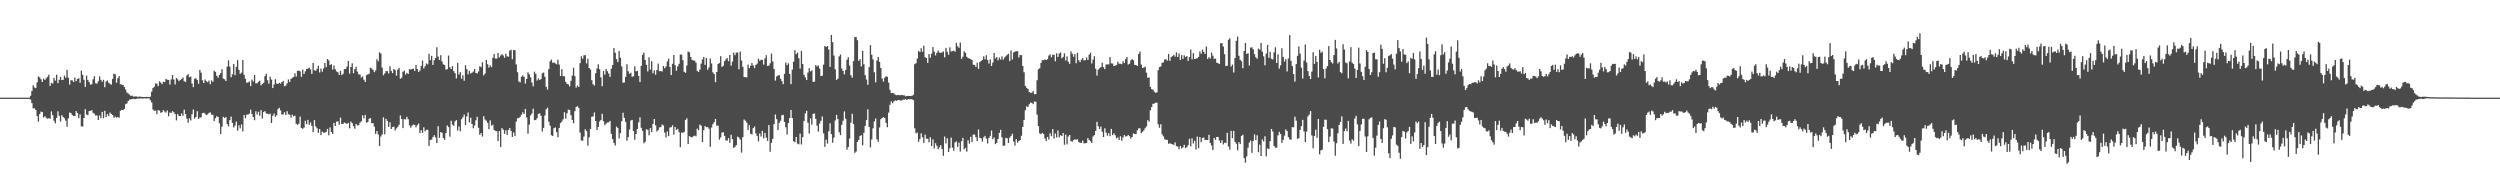<?xml version="1.0" encoding="UTF-8"?>
<svg xmlns="http://www.w3.org/2000/svg" width="1920" height="150">
  <path d="M0 74.995h1v1.000H0zM1 74.995h1v1.000H1zM2 74.995h1v1.000H2zM3 74.995h1v1.000H3zM4 74.995h1v1.000H4zM5 74.995h1v1.000H5zM6 74.995h1v1.000H6zM7 74.995h1v1.000H7zM8 74.996h1v1.000H8zM9 74.995h1v1.000H9zM10 74.995h1v1.000H10zM11 74.995h1v1.000H11zM12 74.995h1v1.000H12zM13 74.995h1v1.000H13zM14 74.995h1v1.000H14zM15 74.994h1v1.000H15zM16 74.995h1v1.000H16zM17 74.994h1v1.000H17zM18 74.995h1v1.000H18zM19 74.995h1v1.000H19zM20 74.995h1v1.000H20zM21 74.995h1v1.000H21zM22 74.995h1v1.000H22zM23 73.547h1v3.005H23zM24 69.912h1v9.298H24zM25 65.490h1v17.787H25zM26 67.198h1v15.967H26zM27 67.707h1v16.758H27zM28 63.285h1v25.883H28zM29 58.731h1v34.701H29zM30 59.429h1v28.262H30zM31 60.886h1v24.800H31zM32 62.946h1v23.196H32zM33 60.355h1v29.865H33zM34 61.368h1v27.852H34zM35 60.160h1v30.327H35zM36 58.989h1v32.218H36zM37 57.415h1v33.347H37zM38 65.975h1v25.227H38zM39 63.668h1v21.897H39zM40 64.226h1v24.232H40zM41 59.899h1v32.859H41zM42 61.911h1v32.740H42zM43 57.394h1v33.150H43zM44 63.827h1v21.701H44zM45 61.307h1v27.607H45zM46 59.061h1v34.309H46zM47 61.430h1v27.058H47zM48 61.281h1v28.520H48zM49 58.065h1v32.760H49zM50 59.653h1v33.024H50zM51 53.695h1v43.674H51zM52 59.710h1v31.173H52zM53 64.978h1v21.383H53zM54 61.594h1v25.258H54zM55 61.741h1v26.578H55zM56 62.969h1v26.110H56zM57 59.570h1v29.498H57zM58 62.366h1v22.940H58zM59 60.649h1v26.178H59zM60 60.008h1v30.749H60zM61 63.516h1v24.344H61zM62 54.210h1v42.767H62zM63 57.439h1v39.786H63zM64 61.284h1v29.318H64zM65 66.834h1v17.028H65zM66 58.004h1v29.937H66zM67 61.504h1v26.958H67zM68 63.042h1v22.266H68zM69 64.996h1v20.033H69zM70 64.704h1v19.989H70zM71 60.950h1v25.676H71zM72 58.540h1v28.849H72zM73 63.955h1v24.785H73zM74 64.244h1v24.361H74zM75 62.461h1v29.665H75zM76 58.673h1v30.075H76zM77 61.263h1v29.472H77zM78 62.842h1v23.088H78zM79 61.288h1v29.418H79zM80 66.993h1v18.105H80zM81 62.577h1v27.373H81zM82 61.819h1v25.810H82zM83 63.532h1v25.598H83zM84 64.361h1v22.056H84zM85 65.031h1v22.457H85zM86 60.601h1v27.744H86zM87 56.611h1v33.782H87zM88 57.043h1v32.495H88zM89 63.523h1v26.928H89zM90 60.086h1v29.704H90zM91 58.386h1v32.096H91zM92 64.730h1v20.373H92zM93 64.941h1v19.442H93zM94 65.303h1v19.253H94zM95 66.705h1v16.937H95zM96 68.684h1v11.355H96zM97 70.988h1v8.467H97zM98 71.881h1v5.688H98zM99 72.616h1v3.898H99zM100 73.654h1v2.670H100zM101 73.419h1v2.688H101zM102 74.172h1v1.681H102zM103 74.143h1v1.967H103zM104 73.906h1v2.077H104zM105 74.391h1v1.287H105zM106 74.305h1v1.416H106zM107 74.116h1v1.547H107zM108 74.379h1v1.161H108zM109 74.441h1v1.271H109zM110 74.515h1v1.070H110zM111 74.431h1v1.101H111zM112 74.370h1v1.310H112zM113 74.455h1v1.000H113zM114 74.567h1v1.000H114zM115 74.198h1v2.760H115zM116 70.406h1v8.306H116zM117 67.631h1v16.471H117zM118 66.593h1v18.535H118zM119 64.061h1v20.853H119zM120 64.331h1v23.345H120zM121 66.141h1v18.477H121zM122 62.461h1v22.494H122zM123 63.384h1v23.283H123zM124 64.683h1v21.423H124zM125 62.778h1v21.803H125zM126 63.073h1v22.593H126zM127 60.574h1v25.954H127zM128 61.219h1v23.633H128zM129 61.461h1v27.828H129zM130 64.969h1v21.422H130zM131 60.984h1v25.803H131zM132 57.673h1v27.734H132zM133 61.082h1v25.142H133zM134 64.861h1v22.815H134zM135 59.924h1v32.564H135zM136 60.976h1v26.638H136zM137 62.288h1v26.837H137zM138 61.376h1v27.728H138zM139 60.666h1v26.442H139zM140 59.478h1v29.444H140zM141 62.383h1v21.826H141zM142 63.024h1v24.510H142zM143 57.994h1v33.153H143zM144 56.894h1v37.380H144zM145 59.238h1v31.648H145zM146 58.798h1v33.703H146zM147 64.152h1v23.492H147zM148 66.937h1v17.202H148zM149 60.502h1v30.595H149zM150 60.073h1v29.770H150zM151 61.423h1v23.962H151zM152 64.348h1v27.059H152zM153 53.718h1v36.421H153zM154 55.858h1v34.290H154zM155 61.620h1v25.275H155zM156 63.731h1v22.851H156zM157 61.052h1v26.265H157zM158 62.358h1v26.026H158zM159 63.131h1v24.743H159zM160 61.876h1v24.820H160zM161 64.661h1v21.649H161zM162 61.749h1v26.319H162zM163 62.823h1v25.288H163zM164 54.261h1v38.718H164zM165 55.241h1v35.539H165zM166 58.232h1v31.005H166zM167 59.681h1v30.128H167zM168 57.605h1v37.030H168zM169 56.104h1v46.871H169zM170 53.145h1v44.158H170zM171 60.334h1v29.417H171zM172 60.877h1v29.787H172zM173 62.272h1v27.609H173zM174 51.200h1v44.068H174zM175 46.318h1v50.823H175zM176 51.176h1v41.142H176zM177 59.357h1v30.170H177zM178 57.105h1v37.263H178zM179 49.153h1v48.809H179zM180 57.770h1v38.580H180zM181 51.285h1v42.127H181zM182 46.172h1v54.191H182zM183 53.676h1v42.568H183zM184 56.688h1v41.874H184zM185 55.754h1v39.818H185zM186 46.193h1v54.702H186zM187 57.444h1v30.901H187zM188 60.445h1v30.372H188zM189 63.568h1v24.479H189zM190 63.262h1v24.703H190zM191 62.625h1v24.741H191zM192 66.166h1v18.055H192zM193 61.062h1v26.471H193zM194 62.511h1v27.399H194zM195 57.620h1v34.703H195zM196 64.040h1v21.396H196zM197 63.881h1v24.099H197zM198 62.817h1v22.996H198zM199 62.003h1v26.870H199zM200 65.534h1v19.065H200zM201 64.372h1v26.712H201zM202 63.613h1v22.472H202zM203 58.447h1v26.916H203zM204 56.628h1v30.563H204zM205 61.584h1v25.718H205zM206 64.276h1v23.529H206zM207 58.833h1v28.454H207zM208 61.151h1v33.303H208zM209 67.655h1v21.268H209zM210 64.853h1v22.284H210zM211 60.820h1v28.852H211zM212 64.087h1v24.485H212zM213 64.513h1v19.341H213zM214 63.591h1v19.190H214zM215 64.277h1v20.557H215zM216 63.039h1v24.938H216zM217 62.116h1v25.803H217zM218 66.182h1v20.022H218zM219 65.724h1v22.604H219zM220 64.002h1v21.404H220zM221 61.015h1v26.782H221zM222 62.995h1v25.076H222zM223 60.609h1v29.783H223zM224 59.752h1v28.368H224zM225 59.167h1v30.103H225zM226 56.361h1v32.498H226zM227 58.778h1v36.298H227zM228 54.414h1v41.428H228zM229 54.214h1v40.835H229zM230 54.796h1v34.776H230zM231 58.990h1v39.308H231zM232 53.443h1v45.470H232zM233 56.838h1v41.170H233zM234 54.759h1v38.030H234zM235 52.877h1v42.485H235zM236 52.743h1v39.335H236zM237 51.946h1v43.882H237zM238 53.297h1v40.723H238zM239 56.712h1v39.903H239zM240 48.369h1v53.212H240zM241 54.006h1v38.250H241zM242 54.388h1v42.707H242zM243 52.881h1v45.552H243zM244 50.471h1v51.546H244zM245 55.668h1v43.400H245zM246 52.709h1v51.097H246zM247 55.113h1v45.937H247zM248 52.587h1v49.361H248zM249 48.325h1v53.493H249zM250 51.535h1v49.754H250zM251 45.342h1v53.609H251zM252 46.393h1v57.499H252zM253 50.026h1v47.842H253zM254 49.303h1v52.024H254zM255 53.376h1v49.587H255zM256 50.297h1v44.109H256zM257 53.253h1v43.538H257zM258 54.839h1v38.527H258zM259 55.430h1v37.774H259zM260 57.518h1v38.300H260zM261 54.403h1v35.981H261zM262 57.724h1v37.537H262zM263 56.612h1v38.484H263zM264 53.047h1v41.079H264zM265 52.955h1v41.702H265zM266 51.146h1v44.023H266zM267 46.792h1v47.585H267zM268 56.574h1v41.981H268zM269 51.465h1v41.930H269zM270 48.652h1v45.988H270zM271 56.226h1v40.707H271zM272 53.046h1v45.781H272zM273 51.267h1v43.891H273zM274 55.002h1v41.290H274zM275 57.090h1v39.106H275zM276 57.264h1v36.983H276zM277 59.592h1v33.570H277zM278 58.650h1v29.928H278zM279 61.213h1v29.716H279zM280 62.903h1v25.358H280zM281 57.718h1v36.499H281zM282 57.193h1v36.537H282zM283 56.652h1v34.605H283zM284 51.985h1v38.751H284zM285 52.651h1v41.906H285zM286 53.678h1v40.948H286zM287 55.456h1v41.796H287zM288 54.055h1v48.759H288zM289 45.540h1v55.049H289zM290 47.123h1v56.189H290zM291 40.187h1v72.007H291zM292 41.112h1v63.760H292zM293 51.909h1v51.358H293zM294 57.736h1v32.337H294zM295 56.383h1v46.771H295zM296 54.565h1v36.704H296zM297 54.642h1v38.257H297zM298 56.426h1v41.027H298zM299 50.846h1v43.119H299zM300 54.449h1v44.604H300zM301 56.161h1v41.414H301zM302 52.995h1v44.226H302zM303 53.910h1v46.310H303zM304 58.076h1v40.526H304zM305 53.472h1v43.965H305zM306 52.232h1v43.554H306zM307 60.472h1v28.231H307zM308 59.631h1v31.752H308zM309 55.109h1v43.302H309zM310 54.274h1v37.248H310zM311 57.275h1v34.453H311zM312 55.896h1v33.827H312zM313 56.820h1v34.752H313zM314 53.145h1v43.173H314zM315 53.393h1v44.632H315zM316 52.970h1v43.566H316zM317 52.695h1v43.007H317zM318 54.458h1v41.500H318zM319 49.878h1v47.901H319zM320 52.997h1v43.188H320zM321 55.235h1v39.633H321zM322 54.242h1v48.022H322zM323 50.649h1v49.332H323zM324 46.495h1v55.552H324zM325 52.609h1v45.160H325zM326 50.836h1v50.045H326zM327 48.629h1v51.080H327zM328 49.430h1v50.277H328zM329 41.243h1v70.763H329zM330 46.158h1v61.402H330zM331 42.844h1v64.310H331zM332 49.891h1v55.367H332zM333 46.299h1v57.509H333zM334 44.522h1v60.993H334zM335 36.300h1v73.599H335zM336 43.439h1v53.486H336zM337 46.019h1v59.846H337zM338 42.412h1v59.082H338zM339 47.256h1v54.743H339zM340 49.411h1v56.613H340zM341 49.995h1v57.411H341zM342 53.462h1v48.769H342zM343 53.123h1v43.238H343zM344 42.633h1v54.960H344zM345 51.611h1v53.358H345zM346 52.990h1v39.710H346zM347 50.761h1v44.936H347zM348 54.613h1v42.047H348zM349 56.229h1v36.967H349zM350 60.239h1v31.954H350zM351 48.281h1v52.026H351zM352 57.217h1v39.898H352zM353 55.458h1v45.339H353zM354 60.470h1v31.110H354zM355 57.767h1v32.364H355zM356 62.022h1v25.970H356zM357 50.092h1v45.902H357zM358 53.101h1v36.367H358zM359 57.064h1v29.385H359zM360 54.362h1v39.542H360zM361 56.464h1v33.884H361zM362 55.835h1v39.335H362zM363 54.932h1v43.577H363zM364 52.946h1v43.498H364zM365 56.009h1v36.428H365zM366 56.410h1v33.277H366zM367 54.875h1v43.298H367zM368 50.836h1v52.671H368zM369 51.632h1v50.487H369zM370 47.858h1v56.982H370zM371 57.903h1v31.331H371zM372 56.460h1v35.329H372zM373 46.097h1v46.563H373zM374 49.280h1v45.057H374zM375 51.895h1v47.329H375zM376 50.146h1v42.341H376zM377 51.579h1v44.875H377zM378 44.453h1v51.365H378zM379 41.524h1v58.364H379zM380 44.952h1v55.554H380zM381 45.079h1v55.726H381zM382 40.697h1v67.625H382zM383 44.094h1v56.566H383zM384 42.629h1v70.206H384zM385 41.615h1v56.802H385zM386 42.611h1v56.972H386zM387 44.344h1v58.421H387zM388 41.258h1v58.806H388zM389 43.288h1v60.342H389zM390 43.589h1v56.140H390zM391 38.852h1v59.521H391zM392 38.248h1v62.313H392zM393 45.459h1v59.692H393zM394 38.359h1v63.368H394zM395 38.558h1v65.964H395zM396 49.523h1v43.820H396zM397 55.441h1v35.332H397zM398 62.628h1v28.116H398zM399 63.221h1v26.542H399zM400 58.983h1v29.144H400zM401 57.893h1v28.325H401zM402 59.021h1v28.488H402zM403 64.166h1v19.515H403zM404 60.640h1v29.586H404zM405 55.539h1v47.102H405zM406 57.100h1v38.668H406zM407 59.358h1v29.303H407zM408 63.403h1v23.743H408zM409 66.281h1v17.170H409zM410 55.049h1v37.265H410zM411 56.680h1v35.522H411zM412 61.824h1v29.029H412zM413 60.189h1v27.276H413zM414 61.408h1v25.650H414zM415 60.700h1v28.233H415zM416 56.258h1v44.807H416zM417 55.688h1v42.537H417zM418 58.937h1v29.782H418zM419 66.705h1v17.175H419zM420 68.809h1v13.897H420zM421 53.110h1v40.316H421zM422 47.036h1v49.463H422zM423 45.797h1v58.052H423zM424 48.247h1v56.253H424zM425 47.976h1v50.479H425zM426 48.762h1v49.094H426zM427 49.431h1v51.984H427zM428 45.866h1v59.552H428zM429 49.624h1v48.629H429zM430 58.359h1v36.091H430zM431 53.082h1v40.235H431zM432 58.430h1v33.205H432zM433 58.603h1v27.586H433zM434 62.806h1v28.206H434zM435 64.373h1v22.677H435zM436 64.837h1v19.332H436zM437 66.294h1v18.137H437zM438 62.093h1v26.442H438zM439 57.985h1v34.131H439zM440 52.014h1v42.582H440zM441 58.446h1v26.950H441zM442 67.260h1v14.909H442zM443 65.676h1v15.805H443zM444 66.792h1v16.073H444zM445 48.518h1v53.305H445zM446 43.188h1v64.674H446zM447 45.123h1v62.986H447zM448 42.493h1v62.352H448zM449 42.317h1v56.941H449zM450 48.666h1v52.044H450zM451 45.108h1v66.830H451zM452 52.207h1v53.287H452zM453 53.413h1v45.590H453zM454 61.589h1v28.049H454zM455 64.733h1v24.705H455zM456 65.642h1v20.714H456zM457 56.225h1v36.706H457zM458 52.651h1v47.180H458zM459 49.345h1v48.195H459zM460 53.200h1v40.130H460zM461 59.406h1v32.816H461zM462 66.226h1v21.197H462zM463 54.597h1v38.507H463zM464 57.350h1v38.802H464zM465 52.983h1v41.926H465zM466 54.723h1v39.306H466zM467 56.493h1v37.414H467zM468 59.080h1v33.757H468zM469 52.840h1v49.951H469zM470 49.995h1v56.794H470zM471 36.913h1v72.874H471zM472 40.501h1v71.251H472zM473 45.346h1v51.888H473zM474 47.642h1v50.589H474zM475 39.214h1v67.110H475zM476 44.279h1v57.967H476zM477 50.996h1v42.145H477zM478 63.540h1v23.056H478zM479 63.261h1v27.237H479zM480 59.074h1v34.449H480zM481 49.321h1v58.741H481zM482 54.735h1v50.528H482zM483 56.612h1v42.854H483zM484 55.864h1v36.678H484zM485 58.929h1v33.189H485zM486 58.616h1v42.010H486zM487 50.904h1v56.412H487zM488 54.718h1v48.204H488zM489 54.499h1v44.532H489zM490 58.284h1v35.628H490zM491 63.004h1v27.155H491zM492 50.585h1v47.556H492zM493 42.129h1v58.382H493zM494 40.473h1v69.627H494zM495 46.146h1v62.696H495zM496 49.773h1v49.459H496zM497 54.884h1v44.862H497zM498 44.033h1v59.909H498zM499 53.450h1v44.978H499zM500 47.034h1v54.347H500zM501 56.270h1v38.915H501zM502 53.963h1v37.448H502zM503 57.387h1v38.934H503zM504 53.695h1v47.310H504zM505 48.847h1v51.024H505zM506 54.696h1v43.154H506zM507 54.558h1v43.077H507zM508 54.966h1v40.624H508zM509 50.634h1v45.741H509zM510 52.440h1v49.395H510zM511 51.050h1v54.596H511zM512 47.171h1v53.783H512zM513 45.132h1v59.453H513zM514 51.384h1v46.566H514zM515 57.654h1v40.059H515zM516 49.005h1v47.191H516zM517 42.234h1v61.203H517zM518 50.108h1v47.406H518zM519 54.340h1v45.531H519zM520 50.988h1v47.976H520zM521 49.020h1v52.551H521zM522 41.847h1v71.176H522zM523 42.033h1v59.768H523zM524 46.250h1v55.774H524zM525 55.144h1v46.203H525zM526 55.900h1v36.223H526zM527 50.279h1v40.545H527zM528 39.563h1v71.014H528zM529 40.202h1v64.317H529zM530 43.775h1v61.514H530zM531 45.985h1v59.481H531zM532 46.397h1v58.238H532zM533 46.624h1v57.532H533zM534 48.087h1v56.605H534zM535 54.472h1v44.332H535zM536 55.321h1v44.671H536zM537 53.499h1v42.185H537zM538 48.897h1v47.603H538zM539 45.694h1v63.344H539zM540 43.732h1v56.281H540zM541 49.806h1v47.087H541zM542 44.524h1v53.154H542zM543 53.532h1v44.081H543zM544 51.782h1v47.090H544zM545 44.925h1v67.893H545zM546 48.752h1v49.203H546zM547 55.556h1v39.806H547zM548 56.895h1v36.960H548zM549 63.137h1v28.213H549zM550 55.261h1v41.325H550zM551 49.157h1v47.328H551zM552 48.424h1v58.796H552zM553 43.150h1v62.417H553zM554 51.385h1v50.451H554zM555 50.496h1v51.071H555zM556 47.008h1v57.315H556zM557 45.663h1v62.134H557zM558 44.598h1v63.428H558zM559 47.009h1v59.061H559zM560 42.228h1v67.418H560zM561 50.429h1v53.054H561zM562 47.308h1v59.594H562zM563 40.465h1v73.144H563zM564 42.399h1v70.368H564zM565 40.367h1v71.020H565zM566 40.353h1v64.598H566zM567 53.174h1v52.463H567zM568 39.636h1v67.565H568zM569 46.480h1v70.700H569zM570 51.278h1v54.113H570zM571 59.204h1v32.617H571zM572 59.275h1v33.467H572zM573 59.447h1v34.736H573zM574 49.545h1v50.256H574zM575 52.325h1v43.791H575zM576 50.541h1v52.148H576zM577 48.458h1v54.818H577zM578 50.315h1v48.092H578zM579 52.340h1v44.822H579zM580 49.880h1v52.516H580zM581 48.875h1v55.542H581zM582 45.002h1v63.608H582zM583 46.699h1v55.816H583zM584 45.830h1v59.024H584zM585 46.010h1v54.505H585zM586 49.592h1v56.774H586zM587 44.902h1v57.204H587zM588 42.409h1v63.307H588zM589 50.668h1v57.501H589zM590 50.366h1v45.688H590zM591 48.582h1v68.015H591zM592 41.179h1v68.557H592zM593 47.243h1v59.423H593zM594 53.022h1v42.284H594zM595 61.891h1v26.066H595zM596 58.729h1v32.775H596zM597 57.944h1v42.007H597zM598 57.684h1v36.633H598zM599 60.478h1v32.247H599zM600 62.320h1v26.145H600zM601 64.605h1v23.638H601zM602 56.699h1v36.938H602zM603 47.959h1v49.765H603zM604 50.107h1v53.259H604zM605 48.649h1v45.842H605zM606 56.764h1v33.845H606zM607 64.626h1v19.844H607zM608 53.516h1v37.222H608zM609 47.424h1v61.001H609zM610 38.561h1v70.575H610zM611 41.579h1v63.639H611zM612 40.470h1v69.805H612zM613 44.772h1v66.070H613zM614 52.689h1v49.930H614zM615 38.994h1v71.970H615zM616 49.126h1v56.190H616zM617 57.431h1v35.493H617zM618 59.445h1v27.624H618zM619 61.491h1v23.657H619zM620 55.686h1v38.552H620zM621 52.310h1v50.263H621zM622 54.790h1v36.082H622zM623 54.009h1v41.798H623zM624 62.901h1v24.571H624zM625 62.675h1v24.527H625zM626 49.962h1v41.365H626zM627 51.096h1v45.400H627zM628 50.290h1v50.804H628zM629 52.687h1v42.156H629zM630 58.408h1v34.360H630zM631 58.093h1v31.364H631zM632 49.674h1v52.773H632zM633 35.246h1v77.518H633zM634 36.031h1v71.226H634zM635 35.338h1v74.955H635zM636 37.984h1v62.905H636zM637 51.356h1v43.366H637zM638 26.848h1v76.171H638zM639 32.427h1v77.179H639zM640 42.654h1v63.020H640zM641 53.303h1v39.212H641zM642 61.363h1v26.852H642zM643 60.433h1v31.058H643zM644 43.275h1v58.329H644zM645 41.857h1v61.942H645zM646 52.639h1v43.275H646zM647 54.468h1v38.254H647zM648 57.085h1v28.457H648zM649 53.694h1v37.476H649zM650 45.897h1v69.062H650zM651 44.005h1v68.817H651zM652 50.415h1v55.989H652zM653 57.806h1v36.372H653zM654 59.642h1v27.746H654zM655 46.968h1v48.255H655zM656 28.467h1v88.913H656zM657 28.482h1v87.947H657zM658 30.883h1v78.145H658zM659 46.753h1v60.737H659zM660 45.419h1v58.954H660zM661 51.008h1v52.812H661zM662 39.174h1v72.428H662zM663 49.341h1v52.668H663zM664 57.732h1v38.941H664zM665 61.073h1v31.150H665zM666 65.133h1v18.863H666zM667 51.585h1v45.900H667zM668 34.587h1v78.626H668zM669 41.973h1v65.130H669zM670 45.605h1v52.959H670zM671 55.483h1v37.760H671zM672 63.212h1v27.816H672zM673 46.509h1v60.493H673zM674 43.836h1v65.092H674zM675 47.512h1v50.362H675zM676 52.271h1v39.255H676zM677 60.346h1v30.281H677zM678 62.656h1v27.265H678zM679 59.654h1v30.896H679zM680 58.498h1v35.867H680zM681 59.011h1v38.726H681zM682 63.444h1v23.065H682zM683 69.017h1v11.463H683zM684 71.455h1v6.413H684zM685 71.366h1v7.933H685zM686 71.668h1v6.230H686zM687 72.686h1v4.394H687zM688 73.159h1v4.306H688zM689 72.862h1v3.973H689zM690 73.095h1v3.655H690zM691 73.092h1v4.130H691zM692 72.865h1v4.344H692zM693 73.219h1v3.328H693zM694 73.240h1v3.241H694zM695 74.005h1v2.206H695zM696 73.762h1v3.030H696zM697 73.612h1v2.421H697zM698 73.743h1v2.514H698zM699 73.788h1v2.395H699zM700 73.523h1v2.771H700zM701 72.762h1v4.154H701zM702 49.309h1v49.264H702zM703 48.531h1v53.942H703zM704 44.951h1v56.890H704zM705 39.106h1v69.722H705zM706 39.978h1v66.821H706zM707 37.029h1v65.394H707zM708 39.719h1v65.730H708zM709 35.053h1v74.606H709zM710 43.881h1v59.476H710zM711 44.571h1v61.920H711zM712 48.249h1v58.335H712zM713 41.465h1v67.831H713zM714 44.344h1v61.058H714zM715 41.262h1v70.826H715zM716 36.168h1v70.876H716zM717 39.612h1v74.456H717zM718 42.552h1v67.449H718zM719 40.585h1v71.333H719zM720 38.814h1v75.809H720zM721 40.337h1v72.751H721zM722 40.628h1v70.882H722zM723 40.240h1v74.252H723zM724 39.539h1v80.138H724zM725 44.020h1v60.819H725zM726 36.792h1v73.319H726zM727 39.806h1v66.449H727zM728 42.073h1v74.663H728zM729 36.365h1v77.526H729zM730 39.500h1v66.251H730zM731 39.263h1v74.158H731zM732 38.884h1v76.869H732zM733 39.741h1v69.634H733zM734 32.866h1v75.771H734zM735 35.509h1v77.278H735zM736 36.695h1v72.853H736zM737 32.681h1v83.664H737zM738 45.216h1v63.248H738zM739 43.507h1v62.403H739zM740 39.413h1v75.220H740zM741 40.627h1v72.872H741zM742 43.572h1v72.926H742zM743 44.630h1v63.043H743zM744 44.924h1v65.350H744zM745 45.441h1v59.600H745zM746 46.028h1v63.052H746zM747 49.668h1v53.617H747zM748 49.879h1v53.514H748zM749 51.414h1v53.953H749zM750 48.123h1v60.203H750zM751 52.839h1v46.588H751zM752 47.673h1v58.132H752zM753 46.851h1v59.478H753zM754 45.916h1v62.833H754zM755 43.277h1v62.215H755zM756 45.525h1v58.808H756zM757 42.463h1v64.043H757zM758 46.098h1v64.067H758zM759 48.813h1v57.172H759zM760 45.669h1v58.726H760zM761 50.679h1v49.626H761zM762 48.095h1v58.818H762zM763 40.723h1v64.871H763zM764 44.853h1v65.825H764zM765 43.810h1v65.929H765zM766 46.314h1v60.395H766zM767 44.259h1v57.774H767zM768 45.747h1v53.962H768zM769 43.240h1v62.266H769zM770 45.822h1v66.137H770zM771 44.139h1v67.670H771zM772 43.209h1v62.691H772zM773 42.084h1v64.128H773zM774 41.330h1v68.471H774zM775 46.958h1v58.708H775zM776 38.698h1v65.692H776zM777 45.724h1v56.972H777zM778 40.273h1v68.391H778zM779 39.601h1v72.212H779zM780 39.381h1v67.428H780zM781 39.271h1v70.286H781zM782 44.171h1v64.172H782zM783 42.173h1v65.362H783zM784 42.388h1v61.912H784zM785 50.653h1v46.811H785zM786 55.484h1v36.600H786zM787 66.004h1v18.677H787zM788 67.475h1v14.151H788zM789 68.249h1v13.971H789zM790 70.593h1v9.475H790zM791 71.316h1v7.495H791zM792 71.106h1v7.881H792zM793 70.003h1v9.992H793zM794 72.331h1v5.641H794zM795 72.300h1v5.848H795zM796 61.626h1v26.471H796zM797 53.253h1v43.641H797zM798 52.416h1v50.040H798zM799 48.276h1v54.807H799zM800 46.283h1v55.760H800zM801 46.234h1v56.704H801zM802 45.599h1v60.770H802zM803 46.100h1v62.205H803zM804 45.403h1v59.748H804zM805 42.696h1v64.417H805zM806 41.721h1v60.703H806zM807 43.953h1v60.634H807zM808 42.058h1v57.068H808zM809 42.109h1v64.247H809zM810 47.042h1v55.501H810zM811 40.930h1v64.620H811zM812 43.743h1v56.485H812zM813 41.188h1v64.347H813zM814 40.313h1v63.498H814zM815 44.739h1v59.684H815zM816 43.653h1v58.497H816zM817 40.939h1v70.201H817zM818 46.442h1v56.986H818zM819 43.288h1v67.536H819zM820 47.400h1v57.435H820zM821 49.074h1v54.602H821zM822 39.445h1v68.870H822zM823 41.286h1v67.582H823zM824 43.579h1v64.005H824zM825 41.540h1v65.421H825zM826 48.580h1v58.710H826zM827 40.582h1v66.358H827zM828 46.290h1v62.851H828zM829 47.704h1v61.959H829zM830 45.840h1v63.933H830zM831 44.643h1v63.336H831zM832 46.384h1v63.724H832zM833 46.245h1v63.749H833zM834 44.158h1v65.739H834zM835 46.069h1v59.982H835zM836 41.933h1v65.598H836zM837 40.456h1v68.012H837zM838 48.694h1v61.049H838zM839 45.756h1v59.068H839zM840 43.115h1v60.673H840zM841 52.772h1v47.741H841zM842 58.044h1v35.546H842zM843 53.479h1v43.539H843zM844 52.452h1v46.660H844zM845 51.576h1v45.644H845zM846 48.127h1v53.082H846zM847 51.533h1v53.688H847zM848 53.095h1v45.480H848zM849 49.576h1v52.249H849zM850 49.409h1v54.823H850zM851 49.441h1v52.819H851zM852 43.876h1v60.723H852zM853 48.620h1v50.329H853zM854 48.786h1v55.013H854zM855 50.676h1v51.774H855zM856 50.428h1v53.456H856zM857 49.945h1v56.403H857zM858 47.396h1v58.089H858zM859 48.884h1v58.625H859zM860 48.946h1v55.727H860zM861 49.381h1v58.709H861zM862 46.988h1v58.587H862zM863 48.436h1v55.300H863zM864 45.366h1v59.507H864zM865 43.770h1v60.797H865zM866 49.544h1v54.076H866zM867 48.941h1v55.695H867zM868 46.297h1v60.143H868zM869 45.404h1v59.833H869zM870 46.230h1v56.147H870zM871 49.831h1v53.178H871zM872 49.926h1v53.032H872zM873 50.678h1v49.400H873zM874 41.468h1v57.070H874zM875 39.633h1v58.922H875zM876 49.634h1v52.634H876zM877 52.274h1v48.909H877zM878 51.920h1v48.220H878zM879 51.203h1v47.246H879zM880 55.821h1v41.236H880zM881 59.710h1v32.604H881zM882 59.466h1v33.984H882zM883 66.768h1v17.961H883zM884 68.465h1v13.786H884zM885 68.899h1v10.888H885zM886 70.475h1v9.041H886zM887 71.338h1v7.557H887zM888 70.930h1v7.920H888zM889 53.917h1v41.547H889zM890 51.512h1v46.593H890zM891 51.057h1v44.322H891zM892 48.262h1v54.975H892zM893 47.835h1v56.910H893zM894 45.679h1v61.281H894zM895 45.506h1v61.824H895zM896 46.598h1v60.876H896zM897 41.466h1v68.981H897zM898 46.754h1v63.285H898zM899 43.815h1v66.661H899zM900 43.080h1v67.758H900zM901 42.141h1v69.184H901zM902 43.540h1v65.819H902zM903 40.201h1v72.026H903zM904 43.709h1v68.940H904zM905 41.074h1v73.581H905zM906 46.086h1v65.972H906zM907 42.271h1v71.742H907zM908 45.241h1v67.983H908zM909 42.480h1v68.703H909zM910 43.899h1v69.897H910zM911 43.096h1v69.883H911zM912 46.749h1v64.713H912zM913 43.814h1v62.735H913zM914 38.040h1v74.359H914zM915 45.599h1v60.654H915zM916 40.850h1v69.355H916zM917 45.319h1v62.741H917zM918 45.035h1v69.876H918zM919 44.714h1v60.220H919zM920 43.660h1v70.217H920zM921 39.521h1v65.689H921zM922 41.256h1v67.910H922zM923 38.147h1v67.898H923zM924 39.784h1v65.794H924zM925 41.428h1v66.149H925zM926 35.722h1v71.745H926zM927 45.329h1v62.250H927zM928 43.978h1v59.569H928zM929 44.887h1v64.919H929zM930 40.381h1v71.348H930zM931 42.763h1v72.499H931zM932 45.136h1v60.792H932zM933 44.986h1v62.356H933zM934 48.126h1v57.083H934zM935 48.516h1v56.658H935zM936 49.168h1v58.726H936zM937 33.123h1v76.709H937zM938 33.239h1v74.431H938zM939 35.802h1v75.122H939zM940 41.644h1v67.916H940zM941 50.738h1v59.133H941zM942 50.424h1v51.552H942zM943 30.534h1v82.005H943zM944 29.458h1v85.464H944zM945 51.102h1v49.425H945zM946 49.635h1v56.512H946zM947 55.648h1v44.925H947zM948 44.602h1v64.291H948zM949 31.321h1v79.054H949zM950 28.071h1v87.368H950zM951 42.810h1v66.385H951zM952 45.932h1v64.688H952zM953 47.121h1v57.287H953zM954 52.373h1v51.171H954zM955 39.224h1v82.225H955zM956 32.974h1v91.903H956zM957 41.493h1v78.562H957zM958 40.863h1v72.594H958zM959 50.310h1v59.137H959zM960 36.488h1v71.473H960zM961 36.415h1v80.967H961zM962 37.862h1v70.357H962zM963 41.619h1v61.573H963zM964 43.982h1v63.599H964zM965 45.132h1v58.727H965zM966 37.294h1v79.669H966zM967 38.161h1v72.949H967zM968 32.963h1v86.865H968zM969 39.704h1v67.420H969zM970 43.271h1v65.362H970zM971 50.178h1v54.467H971zM972 41.173h1v78.883H972zM973 34.478h1v79.503H973zM974 44.397h1v70.019H974zM975 39.855h1v68.558H975zM976 45.120h1v53.907H976zM977 45.675h1v55.317H977zM978 40.236h1v71.856H978zM979 36.279h1v77.062H979zM980 48.333h1v65.051H980zM981 41.738h1v62.208H981zM982 52.689h1v48.540H982zM983 50.197h1v52.646H983zM984 37.086h1v72.710H984zM985 43.740h1v63.658H985zM986 47.247h1v56.922H986zM987 45.401h1v54.033H987zM988 54.833h1v45.858H988zM989 44.923h1v60.404H989zM990 26.906h1v80.146H990zM991 46.739h1v60.573H991zM992 50.779h1v46.874H992zM993 56.873h1v40.918H993zM994 62.687h1v26.930H994zM995 49.187h1v43.474H995zM996 42.897h1v63.778H996zM997 35.676h1v70.429H997zM998 41.166h1v58.567H998zM999 51.896h1v45.035H999zM1000 60.294h1v31.788H1000zM1001 46.524h1v54.386H1001zM1002 34.129h1v74.923H1002zM1003 47.996h1v53.074H1003zM1004 54.639h1v34.738H1004zM1005 58.390h1v29.643H1005zM1006 60.720h1v24.654H1006zM1007 55.013h1v49.009H1007zM1008 40.078h1v73.842H1008zM1009 49.034h1v55.478H1009zM1010 42.949h1v56.629H1010zM1011 47.641h1v58.173H1011zM1012 59.502h1v31.856H1012zM1013 38.206h1v80.357H1013zM1014 40.529h1v74.981H1014zM1015 39.647h1v75.275H1015zM1016 53.041h1v44.402H1016zM1017 60.158h1v31.766H1017zM1018 52.580h1v39.426H1018zM1019 50.758h1v48.419H1019zM1020 35.433h1v73.729H1020zM1021 46.062h1v58.812H1021zM1022 47.815h1v50.669H1022zM1023 48.744h1v50.032H1023zM1024 42.278h1v66.403H1024zM1025 30.628h1v88.953H1025zM1026 37.215h1v72.813H1026zM1027 48.790h1v53.554H1027zM1028 47.542h1v48.443H1028zM1029 55.373h1v38.218H1029zM1030 56.289h1v33.102H1030zM1031 33.977h1v76.557H1031zM1032 38.016h1v62.643H1032zM1033 48.025h1v50.733H1033zM1034 48.582h1v52.217H1034zM1035 60.165h1v32.668H1035zM1036 47.208h1v60.757H1036zM1037 36.245h1v74.045H1037zM1038 48.236h1v58.716H1038zM1039 49.113h1v58.982H1039zM1040 52.656h1v38.318H1040zM1041 59.892h1v29.055H1041zM1042 53.729h1v41.813H1042zM1043 36.580h1v75.672H1043zM1044 48.818h1v51.695H1044zM1045 55.219h1v40.385H1045zM1046 58.518h1v32.717H1046zM1047 61.454h1v29.795H1047zM1048 51.228h1v53.566H1048zM1049 38.555h1v78.228H1049zM1050 39.868h1v64.910H1050zM1051 52.941h1v38.722H1051zM1052 57.621h1v32.964H1052zM1053 55.465h1v34.623H1053zM1054 40.736h1v65.130H1054zM1055 40.441h1v79.175H1055zM1056 45.520h1v67.877H1056zM1057 45.574h1v58.583H1057zM1058 58.932h1v37.018H1058zM1059 55.453h1v37.833H1059zM1060 34.276h1v72.449H1060zM1061 37.502h1v72.258H1061zM1062 48.955h1v49.560H1062zM1063 44.680h1v46.830H1063zM1064 55.510h1v36.474H1064zM1065 52.087h1v45.723H1065zM1066 43.079h1v74.653H1066zM1067 42.383h1v79.081H1067zM1068 41.504h1v65.150H1068zM1069 44.989h1v59.022H1069zM1070 49.637h1v47.831H1070zM1071 53.239h1v44.605H1071zM1072 41.203h1v69.837H1072zM1073 30.839h1v81.205H1073zM1074 36.970h1v80.352H1074zM1075 39.486h1v82.421H1075zM1076 47.337h1v58.000H1076zM1077 37.753h1v62.824H1077zM1078 41.818h1v59.288H1078zM1079 41.981h1v64.421H1079zM1080 48.502h1v53.203H1080zM1081 47.173h1v53.404H1081zM1082 56.201h1v41.251H1082zM1083 44.463h1v66.021H1083zM1084 45.158h1v59.610H1084zM1085 40.766h1v67.767H1085zM1086 45.651h1v56.020H1086zM1087 60.577h1v32.762H1087zM1088 56.940h1v37.748H1088zM1089 52.357h1v41.033H1089zM1090 39.495h1v74.721H1090zM1091 45.376h1v64.511H1091zM1092 53.648h1v59.265H1092zM1093 50.369h1v61.028H1093zM1094 56.577h1v37.275H1094zM1095 28.940h1v90.127H1095zM1096 33.670h1v79.324H1096zM1097 45.625h1v51.720H1097zM1098 54.114h1v36.347H1098zM1099 59.108h1v28.401H1099zM1100 59.102h1v31.355H1100zM1101 41.730h1v62.749H1101zM1102 39.359h1v71.262H1102zM1103 57.373h1v39.284H1103zM1104 53.420h1v40.948H1104zM1105 57.731h1v35.716H1105zM1106 42.414h1v58.229H1106zM1107 34.075h1v76.126H1107zM1108 41.820h1v71.604H1108zM1109 40.040h1v70.232H1109zM1110 56.639h1v41.606H1110zM1111 54.178h1v38.850H1111zM1112 47.922h1v57.098H1112zM1113 45.032h1v58.263H1113zM1114 35.773h1v72.053H1114zM1115 48.953h1v46.009H1115zM1116 54.050h1v40.932H1116zM1117 57.054h1v35.536H1117zM1118 39.635h1v65.847H1118zM1119 30.994h1v83.004H1119zM1120 44.340h1v69.163H1120zM1121 54.956h1v40.887H1121zM1122 52.925h1v40.599H1122zM1123 58.641h1v31.521H1123zM1124 65.956h1v18.499H1124zM1125 69.171h1v13.267H1125zM1126 67.753h1v14.412H1126zM1127 65.402h1v18.495H1127zM1128 64.491h1v20.613H1128zM1129 64.667h1v20.897H1129zM1130 63.600h1v22.316H1130zM1131 63.483h1v22.898H1131zM1132 63.141h1v27.547H1132zM1133 63.191h1v27.326H1133zM1134 64.118h1v26.277H1134zM1135 61.644h1v30.885H1135zM1136 63.289h1v32.351H1136zM1137 58.563h1v33.548H1137zM1138 62.251h1v34.890H1138zM1139 58.728h1v39.437H1139zM1140 54.004h1v44.485H1140zM1141 52.683h1v48.083H1141zM1142 48.566h1v52.490H1142zM1143 50.801h1v49.281H1143zM1144 50.581h1v54.081H1144zM1145 51.329h1v56.380H1145zM1146 46.481h1v62.741H1146zM1147 49.510h1v61.603H1147zM1148 59.328h1v33.630H1148zM1149 50.327h1v49.628H1149zM1150 54.536h1v41.363H1150zM1151 59.154h1v33.499H1151zM1152 56.688h1v43.682H1152zM1153 52.807h1v45.413H1153zM1154 51.539h1v48.946H1154zM1155 53.041h1v48.085H1155zM1156 55.057h1v46.250H1156zM1157 51.059h1v51.637H1157zM1158 50.228h1v54.652H1158zM1159 48.685h1v53.329H1159zM1160 52.162h1v47.419H1160zM1161 53.163h1v48.970H1161zM1162 53.529h1v44.097H1162zM1163 52.331h1v45.167H1163zM1164 53.823h1v40.943H1164zM1165 54.975h1v37.955H1165zM1166 54.972h1v42.340H1166zM1167 54.757h1v45.181H1167zM1168 56.447h1v41.019H1168zM1169 51.487h1v46.249H1169zM1170 57.031h1v47.010H1170zM1171 55.965h1v35.225H1171zM1172 59.892h1v31.964H1172zM1173 60.302h1v32.346H1173zM1174 61.425h1v29.726H1174zM1175 60.488h1v34.535H1175zM1176 60.315h1v34.707H1176zM1177 58.228h1v33.334H1177zM1178 58.370h1v36.180H1178zM1179 58.764h1v35.332H1179zM1180 59.992h1v34.293H1180zM1181 58.605h1v34.455H1181zM1182 52.919h1v38.100H1182zM1183 54.761h1v35.310H1183zM1184 58.379h1v32.779H1184zM1185 58.988h1v33.437H1185zM1186 58.516h1v37.355H1186zM1187 56.811h1v34.964H1187zM1188 58.653h1v35.996H1188zM1189 57.053h1v35.273H1189zM1190 55.284h1v43.100H1190zM1191 50.711h1v44.838H1191zM1192 49.798h1v46.911H1192zM1193 53.595h1v43.477H1193zM1194 49.679h1v47.935H1194zM1195 55.270h1v36.872H1195zM1196 53.131h1v39.874H1196zM1197 55.461h1v37.683H1197zM1198 50.190h1v49.241H1198zM1199 53.720h1v43.031H1199zM1200 53.297h1v47.166H1200zM1201 48.896h1v55.419H1201zM1202 44.892h1v64.389H1202zM1203 41.837h1v60.862H1203zM1204 45.325h1v62.083H1204zM1205 43.613h1v60.859H1205zM1206 43.843h1v64.346H1206zM1207 43.152h1v58.986H1207zM1208 44.179h1v59.081H1208zM1209 42.578h1v64.429H1209zM1210 41.423h1v63.230H1210zM1211 40.976h1v66.903H1211zM1212 41.046h1v71.501H1212zM1213 43.644h1v65.773H1213zM1214 41.904h1v66.749H1214zM1215 40.739h1v66.747H1215zM1216 44.238h1v62.386H1216zM1217 60.606h1v30.379H1217zM1218 52.139h1v51.787H1218zM1219 52.459h1v48.307H1219zM1220 52.516h1v46.940H1220zM1221 48.650h1v50.400H1221zM1222 53.436h1v42.401H1222zM1223 57.159h1v39.648H1223zM1224 59.679h1v28.676H1224zM1225 59.067h1v32.575H1225zM1226 59.063h1v32.640H1226zM1227 55.865h1v39.640H1227zM1228 53.502h1v44.719H1228zM1229 48.220h1v50.377H1229zM1230 51.738h1v45.239H1230zM1231 54.825h1v38.581H1231zM1232 51.396h1v43.773H1232zM1233 53.088h1v43.879H1233zM1234 55.529h1v38.985H1234zM1235 55.436h1v35.473H1235zM1236 54.524h1v36.475H1236zM1237 50.457h1v46.978H1237zM1238 49.000h1v50.201H1238zM1239 49.127h1v54.198H1239zM1240 49.000h1v53.551H1240zM1241 57.999h1v39.482H1241zM1242 56.417h1v38.552H1242zM1243 51.811h1v48.599H1243zM1244 55.294h1v40.604H1244zM1245 52.820h1v49.937H1245zM1246 52.453h1v45.363H1246zM1247 49.478h1v46.092H1247zM1248 50.355h1v51.617H1248zM1249 47.537h1v51.903H1249zM1250 45.379h1v55.807H1250zM1251 40.001h1v64.930H1251zM1252 40.459h1v65.114H1252zM1253 45.794h1v60.351H1253zM1254 41.575h1v62.289H1254zM1255 45.276h1v59.413H1255zM1256 43.296h1v60.044H1256zM1257 45.588h1v58.639H1257zM1258 43.740h1v57.588H1258zM1259 50.421h1v55.507H1259zM1260 46.998h1v53.855H1260zM1261 47.803h1v54.624H1261zM1262 41.755h1v60.524H1262zM1263 54.564h1v47.026H1263zM1264 63.515h1v24.754H1264zM1265 62.464h1v24.000H1265zM1266 65.425h1v20.324H1266zM1267 64.944h1v23.293H1267zM1268 66.094h1v18.843H1268zM1269 66.907h1v18.701H1269zM1270 63.448h1v24.424H1270zM1271 60.397h1v31.902H1271zM1272 59.220h1v31.579H1272zM1273 62.212h1v28.537H1273zM1274 62.846h1v27.757H1274zM1275 61.712h1v25.848H1275zM1276 59.366h1v29.436H1276zM1277 62.738h1v25.056H1277zM1278 62.602h1v23.215H1278zM1279 63.377h1v23.569H1279zM1280 62.502h1v24.167H1280zM1281 64.853h1v21.863H1281zM1282 61.710h1v24.104H1282zM1283 65.472h1v20.285H1283zM1284 65.518h1v19.092H1284zM1285 64.252h1v22.931H1285zM1286 62.883h1v24.164H1286zM1287 60.901h1v27.808H1287zM1288 62.992h1v25.910H1288zM1289 62.175h1v23.223H1289zM1290 66.205h1v19.434H1290zM1291 63.266h1v22.314H1291zM1292 64.260h1v22.169H1292zM1293 63.702h1v22.994H1293zM1294 62.163h1v23.976H1294zM1295 62.483h1v22.481H1295zM1296 62.448h1v23.978H1296zM1297 60.913h1v26.457H1297zM1298 57.510h1v31.464H1298zM1299 55.616h1v36.057H1299zM1300 54.526h1v43.794H1300zM1301 54.772h1v42.419H1301zM1302 53.572h1v48.520H1302zM1303 55.241h1v39.992H1303zM1304 57.818h1v36.615H1304zM1305 57.534h1v37.326H1305zM1306 49.454h1v45.266H1306zM1307 46.530h1v53.582H1307zM1308 46.668h1v54.070H1308zM1309 47.136h1v51.337H1309zM1310 52.535h1v41.509H1310zM1311 61.536h1v24.734H1311zM1312 66.182h1v17.488H1312zM1313 67.663h1v15.622H1313zM1314 66.943h1v16.938H1314zM1315 67.075h1v14.917H1315zM1316 68.662h1v14.742H1316zM1317 69.469h1v12.633H1317zM1318 66.574h1v16.237H1318zM1319 63.723h1v21.669H1319zM1320 64.905h1v21.995H1320zM1321 63.834h1v26.369H1321zM1322 63.476h1v27.483H1322zM1323 60.262h1v30.077H1323zM1324 59.622h1v32.444H1324zM1325 59.747h1v32.740H1325zM1326 58.100h1v35.145H1326zM1327 58.256h1v35.072H1327zM1328 58.725h1v35.177H1328zM1329 57.405h1v37.683H1329zM1330 52.840h1v43.204H1330zM1331 52.267h1v45.931H1331zM1332 53.738h1v44.327H1332zM1333 54.435h1v40.506H1333zM1334 60.166h1v29.675H1334zM1335 58.555h1v38.027H1335zM1336 50.771h1v47.131H1336zM1337 57.370h1v36.723H1337zM1338 60.574h1v36.234H1338zM1339 61.273h1v30.933H1339zM1340 63.124h1v30.933H1340zM1341 61.353h1v31.384H1341zM1342 62.125h1v31.561H1342zM1343 61.337h1v31.008H1343zM1344 60.738h1v33.590H1344zM1345 54.983h1v46.703H1345zM1346 56.841h1v44.925H1346zM1347 50.541h1v49.033H1347zM1348 49.289h1v50.877H1348zM1349 56.230h1v45.844H1349zM1350 58.064h1v34.854H1350zM1351 55.893h1v40.870H1351zM1352 58.621h1v32.749H1352zM1353 58.625h1v36.397H1353zM1354 57.842h1v34.856H1354zM1355 58.568h1v34.002H1355zM1356 49.356h1v48.336H1356zM1357 51.928h1v43.776H1357zM1358 57.994h1v35.486H1358zM1359 54.295h1v37.514H1359zM1360 59.021h1v28.790H1360zM1361 58.951h1v32.460H1361zM1362 59.979h1v33.159H1362zM1363 57.923h1v34.469H1363zM1364 55.033h1v34.564H1364zM1365 56.135h1v35.996H1365zM1366 53.927h1v37.746H1366zM1367 51.140h1v40.421H1367zM1368 53.107h1v41.314H1368zM1369 48.045h1v48.698H1369zM1370 45.385h1v51.444H1370zM1371 48.751h1v49.017H1371zM1372 51.404h1v44.519H1372zM1373 54.563h1v38.599H1373zM1374 51.018h1v41.775H1374zM1375 54.148h1v40.246H1375zM1376 51.457h1v42.921H1376zM1377 52.197h1v40.730H1377zM1378 54.665h1v36.898H1378zM1379 55.505h1v37.253H1379zM1380 52.487h1v44.446H1380zM1381 48.875h1v50.428H1381zM1382 55.854h1v41.930H1382zM1383 49.397h1v49.800H1383zM1384 42.502h1v58.431H1384zM1385 49.829h1v48.860H1385zM1386 51.551h1v48.107H1386zM1387 50.751h1v51.237H1387zM1388 56.254h1v38.983H1388zM1389 47.011h1v52.733H1389zM1390 48.530h1v53.301H1390zM1391 48.366h1v52.980H1391zM1392 40.848h1v72.162H1392zM1393 43.246h1v61.278H1393zM1394 43.642h1v58.847H1394zM1395 52.876h1v51.108H1395zM1396 43.799h1v64.297H1396zM1397 43.548h1v60.008H1397zM1398 48.343h1v56.284H1398zM1399 49.070h1v52.503H1399zM1400 48.699h1v49.112H1400zM1401 43.478h1v56.401H1401zM1402 48.003h1v54.303H1402zM1403 49.355h1v55.656H1403zM1404 43.864h1v60.442H1404zM1405 33.118h1v76.653H1405zM1406 43.043h1v71.299H1406zM1407 42.181h1v61.506H1407zM1408 45.486h1v51.141H1408zM1409 57.179h1v38.546H1409zM1410 62.200h1v28.641H1410zM1411 62.184h1v26.991H1411zM1412 65.384h1v24.424H1412zM1413 60.525h1v29.401H1413zM1414 60.405h1v30.791H1414zM1415 56.473h1v43.737H1415zM1416 44.851h1v58.272H1416zM1417 39.457h1v69.758H1417zM1418 48.268h1v50.992H1418zM1419 51.993h1v49.587H1419zM1420 50.886h1v56.639H1420zM1421 50.649h1v53.974H1421zM1422 53.888h1v51.906H1422zM1423 54.597h1v49.105H1423zM1424 50.271h1v51.679H1424zM1425 49.074h1v54.074H1425zM1426 49.354h1v53.460H1426zM1427 45.741h1v55.770H1427zM1428 53.263h1v42.487H1428zM1429 50.238h1v44.389H1429zM1430 49.834h1v47.517H1430zM1431 52.617h1v47.448H1431zM1432 46.391h1v53.051H1432zM1433 45.447h1v56.803H1433zM1434 50.458h1v49.798H1434zM1435 53.364h1v43.553H1435zM1436 48.581h1v57.147H1436zM1437 44.419h1v58.164H1437zM1438 43.823h1v58.428H1438zM1439 45.950h1v54.686H1439zM1440 51.871h1v48.883H1440zM1441 49.675h1v45.350H1441zM1442 50.379h1v45.005H1442zM1443 50.291h1v42.974H1443zM1444 54.500h1v36.789H1444zM1445 54.565h1v35.734H1445zM1446 50.078h1v46.779H1446zM1447 49.321h1v45.988H1447zM1448 46.987h1v47.293H1448zM1449 48.960h1v45.306H1449zM1450 52.222h1v41.967H1450zM1451 55.310h1v41.376H1451zM1452 47.731h1v45.163H1452zM1453 48.513h1v49.183H1453zM1454 41.263h1v59.759H1454zM1455 43.404h1v61.876H1455zM1456 45.267h1v58.643H1456zM1457 46.056h1v57.569H1457zM1458 46.213h1v58.778H1458zM1459 45.060h1v61.522H1459zM1460 42.602h1v65.294H1460zM1461 38.069h1v70.089H1461zM1462 36.580h1v67.330H1462zM1463 42.368h1v63.408H1463zM1464 37.801h1v74.048H1464zM1465 31.844h1v80.994H1465zM1466 36.959h1v79.594H1466zM1467 36.951h1v75.530H1467zM1468 37.711h1v72.954H1468zM1469 33.024h1v76.607H1469zM1470 33.347h1v72.699H1470zM1471 30.987h1v84.236H1471zM1472 28.281h1v90.579H1472zM1473 30.046h1v89.136H1473zM1474 25.608h1v91.670H1474zM1475 42.218h1v65.704H1475zM1476 51.166h1v47.484H1476zM1477 53.450h1v45.107H1477zM1478 53.859h1v42.304H1478zM1479 55.384h1v43.467H1479zM1480 55.278h1v41.406H1480zM1481 56.765h1v39.630H1481zM1482 49.299h1v46.243H1482zM1483 54.725h1v39.775H1483zM1484 46.971h1v51.918H1484zM1485 53.395h1v47.901H1485zM1486 51.593h1v53.750H1486zM1487 46.924h1v59.248H1487zM1488 46.496h1v59.368H1488zM1489 51.116h1v55.714H1489zM1490 49.170h1v56.514H1490zM1491 49.596h1v51.224H1491zM1492 53.036h1v51.629H1492zM1493 55.313h1v46.848H1493zM1494 49.828h1v50.248H1494zM1495 49.588h1v58.112H1495zM1496 48.995h1v53.006H1496zM1497 44.648h1v61.544H1497zM1498 51.402h1v52.759H1498zM1499 59.787h1v32.646H1499zM1500 58.445h1v33.232H1500zM1501 53.795h1v42.313H1501zM1502 54.150h1v41.644H1502zM1503 52.270h1v49.216H1503zM1504 49.858h1v53.539H1504zM1505 42.244h1v64.763H1505zM1506 46.616h1v61.127H1506zM1507 41.037h1v65.037H1507zM1508 39.660h1v72.709H1508zM1509 42.605h1v64.788H1509zM1510 46.537h1v59.846H1510zM1511 40.103h1v66.010H1511zM1512 44.263h1v62.451H1512zM1513 46.654h1v57.303H1513zM1514 48.241h1v59.184H1514zM1515 42.133h1v61.172H1515zM1516 48.002h1v59.052H1516zM1517 41.477h1v64.523H1517zM1518 46.686h1v60.770H1518zM1519 49.151h1v57.694H1519zM1520 43.644h1v63.627H1520zM1521 43.105h1v66.117H1521zM1522 44.609h1v58.220H1522zM1523 44.862h1v60.066H1523zM1524 44.051h1v61.397H1524zM1525 46.275h1v56.697H1525zM1526 44.228h1v63.942H1526zM1527 42.306h1v67.532H1527zM1528 38.241h1v68.847H1528zM1529 41.656h1v74.735H1529zM1530 41.975h1v64.614H1530zM1531 43.472h1v60.671H1531zM1532 40.912h1v71.299H1532zM1533 43.898h1v67.750H1533zM1534 42.107h1v64.092H1534zM1535 37.806h1v71.807H1535zM1536 43.070h1v69.206H1536zM1537 41.012h1v65.289H1537zM1538 38.897h1v62.558H1538zM1539 45.728h1v65.385H1539zM1540 39.355h1v69.926H1540zM1541 46.188h1v70.534H1541zM1542 43.376h1v67.206H1542zM1543 37.409h1v79.064H1543zM1544 37.903h1v69.376H1544zM1545 47.033h1v52.722H1545zM1546 49.036h1v57.087H1546zM1547 42.947h1v60.019H1547zM1548 37.388h1v70.056H1548zM1549 39.081h1v70.430H1549zM1550 36.676h1v78.956H1550zM1551 39.879h1v78.589H1551zM1552 41.091h1v70.615H1552zM1553 37.889h1v78.221H1553zM1554 39.082h1v72.760H1554zM1555 34.525h1v77.207H1555zM1556 36.317h1v78.841H1556zM1557 34.277h1v74.765H1557zM1558 37.216h1v78.066H1558zM1559 40.999h1v68.588H1559zM1560 39.182h1v74.972H1560zM1561 41.924h1v68.722H1561zM1562 42.386h1v64.654H1562zM1563 42.585h1v60.763H1563zM1564 35.980h1v71.309H1564zM1565 39.373h1v69.010H1565zM1566 35.687h1v79.036H1566zM1567 33.430h1v82.610H1567zM1568 49.643h1v49.979H1568zM1569 35.651h1v69.709H1569zM1570 35.289h1v77.511H1570zM1571 42.981h1v65.642H1571zM1572 40.821h1v61.277H1572zM1573 35.899h1v65.556H1573zM1574 48.039h1v58.757H1574zM1575 35.960h1v76.846H1575zM1576 40.298h1v70.233H1576zM1577 39.648h1v67.270H1577zM1578 39.491h1v78.396H1578zM1579 40.661h1v77.536H1579zM1580 38.116h1v76.272H1580zM1581 40.375h1v80.506H1581zM1582 33.566h1v80.137H1582zM1583 35.366h1v79.024H1583zM1584 38.324h1v82.175H1584zM1585 42.439h1v73.547H1585zM1586 33.534h1v86.133H1586zM1587 34.183h1v91.576H1587zM1588 38.142h1v86.543H1588zM1589 40.029h1v73.506H1589zM1590 39.552h1v65.634H1590zM1591 54.374h1v52.264H1591zM1592 45.260h1v59.868H1592zM1593 42.839h1v64.078H1593zM1594 52.158h1v52.141H1594zM1595 57.726h1v36.422H1595zM1596 57.695h1v35.353H1596zM1597 60.305h1v28.352H1597zM1598 47.768h1v59.646H1598zM1599 43.119h1v63.151H1599zM1600 53.423h1v46.577H1600zM1601 49.639h1v51.050H1601zM1602 46.307h1v56.571H1602zM1603 55.143h1v49.237H1603zM1604 44.431h1v64.244H1604zM1605 40.824h1v68.006H1605zM1606 53.424h1v50.453H1606zM1607 46.622h1v54.780H1607zM1608 49.937h1v54.362H1608zM1609 46.255h1v59.571H1609zM1610 33.682h1v86.922H1610zM1611 30.911h1v89.150H1611zM1612 33.365h1v83.509H1612zM1613 39.664h1v69.931H1613zM1614 41.466h1v71.370H1614zM1615 47.919h1v54.724H1615zM1616 34.899h1v77.098H1616zM1617 44.111h1v65.068H1617zM1618 45.345h1v67.231H1618zM1619 38.755h1v79.097H1619zM1620 38.069h1v71.668H1620zM1621 44.959h1v62.162H1621zM1622 42.789h1v65.753H1622zM1623 35.253h1v77.337H1623zM1624 41.738h1v67.848H1624zM1625 41.614h1v61.682H1625zM1626 49.507h1v51.281H1626zM1627 48.130h1v54.736H1627zM1628 43.392h1v68.347H1628zM1629 37.449h1v72.401H1629zM1630 53.900h1v44.869H1630zM1631 55.245h1v44.135H1631zM1632 48.098h1v50.799H1632zM1633 42.183h1v70.838H1633zM1634 47.592h1v56.234H1634zM1635 41.752h1v63.985H1635zM1636 38.585h1v72.530H1636zM1637 38.739h1v74.105H1637zM1638 50.178h1v55.124H1638zM1639 48.713h1v57.425H1639zM1640 37.821h1v72.891H1640zM1641 44.982h1v56.461H1641zM1642 53.430h1v44.571H1642zM1643 53.706h1v43.620H1643zM1644 57.290h1v38.019H1644zM1645 45.529h1v63.424H1645zM1646 43.029h1v72.231H1646zM1647 48.459h1v64.186H1647zM1648 46.887h1v56.327H1648zM1649 52.370h1v49.691H1649zM1650 56.673h1v41.261H1650zM1651 42.666h1v69.899H1651zM1652 45.440h1v61.295H1652zM1653 48.654h1v52.782H1653zM1654 51.072h1v52.053H1654zM1655 47.528h1v53.561H1655zM1656 48.051h1v54.759H1656zM1657 36.551h1v79.349H1657zM1658 34.864h1v80.815H1658zM1659 46.326h1v57.634H1659zM1660 45.070h1v63.268H1660zM1661 48.875h1v50.780H1661zM1662 45.488h1v59.551H1662zM1663 41.352h1v75.086H1663zM1664 34.862h1v74.395H1664zM1665 41.668h1v64.451H1665zM1666 42.761h1v63.314H1666zM1667 41.306h1v59.638H1667zM1668 37.788h1v75.350H1668zM1669 32.491h1v81.697H1669zM1670 35.122h1v81.032H1670zM1671 40.159h1v71.813H1671zM1672 37.306h1v68.933H1672zM1673 37.496h1v72.082H1673zM1674 36.629h1v76.030H1674zM1675 34.474h1v84.988H1675zM1676 35.505h1v78.027H1676zM1677 40.200h1v74.083H1677zM1678 39.673h1v79.972H1678zM1679 42.143h1v75.410H1679zM1680 40.523h1v75.193H1680zM1681 33.106h1v89.827H1681zM1682 29.144h1v89.700H1682zM1683 37.588h1v79.382H1683zM1684 35.604h1v79.187H1684zM1685 48.220h1v53.626H1685zM1686 37.968h1v70.753H1686zM1687 35.553h1v75.310H1687zM1688 55.780h1v50.091H1688zM1689 59.697h1v36.158H1689zM1690 56.161h1v35.443H1690zM1691 57.471h1v36.296H1691zM1692 47.790h1v56.439H1692zM1693 38.856h1v67.066H1693zM1694 52.443h1v45.316H1694zM1695 48.085h1v49.038H1695zM1696 48.575h1v49.756H1696zM1697 48.919h1v55.669H1697zM1698 44.273h1v60.299H1698zM1699 39.300h1v72.021H1699zM1700 49.828h1v55.504H1700zM1701 45.065h1v60.733H1701zM1702 40.489h1v66.080H1702zM1703 45.592h1v63.580H1703zM1704 36.896h1v75.411H1704zM1705 33.617h1v79.063H1705zM1706 38.001h1v68.284H1706zM1707 39.970h1v68.634H1707zM1708 42.911h1v61.293H1708zM1709 40.233h1v65.118H1709zM1710 48.531h1v70.128H1710zM1711 46.772h1v63.132H1711zM1712 46.974h1v60.885H1712zM1713 42.041h1v67.045H1713zM1714 52.753h1v47.261H1714zM1715 44.504h1v62.785H1715zM1716 38.540h1v70.547H1716zM1717 43.459h1v59.039H1717zM1718 48.928h1v55.124H1718zM1719 47.286h1v53.112H1719zM1720 52.949h1v46.735H1720zM1721 50.525h1v54.055H1721zM1722 42.579h1v79.038H1722zM1723 48.395h1v57.122H1723zM1724 52.394h1v44.819H1724zM1725 51.762h1v46.476H1725zM1726 50.314h1v45.653H1726zM1727 38.804h1v71.779H1727zM1728 32.945h1v91.406H1728zM1729 45.140h1v65.021H1729zM1730 35.235h1v69.450H1730zM1731 43.016h1v63.567H1731zM1732 53.082h1v42.429H1732zM1733 46.373h1v60.584H1733zM1734 47.055h1v64.013H1734zM1735 52.670h1v48.059H1735zM1736 52.739h1v42.059H1736zM1737 61.871h1v31.444H1737zM1738 44.680h1v56.587H1738zM1739 37.633h1v70.936H1739zM1740 37.009h1v72.200H1740zM1741 49.387h1v53.860H1741zM1742 45.121h1v60.906H1742zM1743 45.359h1v57.873H1743zM1744 46.984h1v58.774H1744zM1745 33.424h1v79.694H1745zM1746 44.142h1v71.439H1746zM1747 54.220h1v45.011H1747zM1748 51.145h1v52.331H1748zM1749 48.700h1v51.025H1749zM1750 49.291h1v65.709H1750zM1751 39.597h1v73.003H1751zM1752 48.594h1v61.625H1752zM1753 50.459h1v55.431H1753zM1754 49.702h1v62.685H1754zM1755 50.396h1v49.752H1755zM1756 45.355h1v60.856H1756zM1757 38.328h1v82.104H1757zM1758 46.603h1v54.747H1758zM1759 52.139h1v51.118H1759zM1760 53.399h1v44.140H1760zM1761 53.601h1v40.794H1761zM1762 44.094h1v61.249H1762zM1763 39.157h1v78.991H1763zM1764 41.041h1v72.797H1764zM1765 41.826h1v59.615H1765zM1766 49.699h1v60.941H1766zM1767 46.885h1v57.145H1767zM1768 41.629h1v72.260H1768zM1769 39.433h1v71.971H1769zM1770 44.470h1v62.705H1770zM1771 47.685h1v60.616H1771zM1772 45.860h1v55.856H1772zM1773 49.694h1v52.734H1773zM1774 41.793h1v68.840H1774zM1775 46.600h1v58.080H1775zM1776 50.550h1v49.994H1776zM1777 47.331h1v60.722H1777zM1778 48.164h1v50.689H1778zM1779 49.298h1v53.292H1779zM1780 32.161h1v86.558H1780zM1781 32.958h1v74.104H1781zM1782 56.066h1v37.950H1782zM1783 57.474h1v33.949H1783zM1784 64.009h1v22.910H1784zM1785 57.563h1v36.821H1785zM1786 49.240h1v48.741H1786zM1787 54.544h1v44.102H1787zM1788 52.695h1v38.962H1788zM1789 56.639h1v34.041H1789zM1790 61.639h1v27.630H1790zM1791 51.106h1v46.288H1791zM1792 50.106h1v59.969H1792zM1793 46.027h1v55.706H1793zM1794 58.727h1v37.505H1794zM1795 59.639h1v33.643H1795zM1796 61.109h1v31.266H1796zM1797 45.298h1v52.019H1797zM1798 44.812h1v62.613H1798zM1799 47.648h1v54.840H1799zM1800 60.002h1v30.879H1800zM1801 64.877h1v23.036H1801zM1802 64.145h1v19.180H1802zM1803 49.989h1v53.491H1803zM1804 45.826h1v58.596H1804zM1805 58.522h1v34.902H1805zM1806 60.974h1v28.494H1806zM1807 61.161h1v24.147H1807zM1808 59.788h1v23.136H1808zM1809 64.685h1v19.245H1809zM1810 65.376h1v18.425H1810zM1811 66.728h1v15.437H1811zM1812 67.694h1v15.241H1812zM1813 65.808h1v17.156H1813zM1814 66.584h1v14.612H1814zM1815 69.803h1v11.143H1815zM1816 68.975h1v12.664H1816zM1817 69.341h1v12.073H1817zM1818 70.058h1v10.152H1818zM1819 69.693h1v11.161H1819zM1820 69.654h1v12.253H1820zM1821 68.995h1v13.191H1821zM1822 68.937h1v13.565H1822zM1823 68.115h1v13.630H1823zM1824 66.849h1v14.229H1824zM1825 65.344h1v15.958H1825zM1826 65.351h1v15.306H1826zM1827 65.592h1v16.663H1827zM1828 67.379h1v15.719H1828zM1829 66.783h1v16.971H1829zM1830 67.795h1v15.598H1830zM1831 66.447h1v17.237H1831zM1832 64.759h1v18.344H1832zM1833 64.632h1v18.465H1833zM1834 66.440h1v16.822H1834zM1835 68.158h1v13.481H1835zM1836 67.221h1v14.311H1836zM1837 68.389h1v12.541H1837zM1838 68.382h1v12.558H1838zM1839 69.181h1v11.656H1839zM1840 66.789h1v13.872H1840zM1841 67.696h1v13.352H1841zM1842 68.308h1v14.048H1842zM1843 67.888h1v14.463H1843zM1844 66.400h1v15.687H1844zM1845 63.498h1v18.781H1845zM1846 63.050h1v19.667H1846zM1847 62.888h1v19.771H1847zM1848 64.029h1v18.969H1848zM1849 63.852h1v19.663H1849zM1850 64.402h1v18.962H1850zM1851 67.470h1v15.526H1851zM1852 67.740h1v13.236H1852zM1853 69.278h1v9.497H1853zM1854 71.577h1v6.132H1854zM1855 72.599h1v3.942H1855zM1856 73.318h1v3.094H1856zM1857 74.098h1v1.970H1857zM1858 74.368h1v1.557H1858zM1859 74.475h1v1.319H1859zM1860 74.240h1v1.761H1860zM1861 74.338h1v1.759H1861zM1862 74.249h1v1.419H1862zM1863 74.410h1v1.161H1863zM1864 74.463h1v1.014H1864zM1865 74.613h1v1.000H1865zM1866 74.715h1v1.000H1866zM1867 74.651h1v1.000H1867zM1868 74.704h1v1.000H1868zM1869 74.702h1v1.000H1869zM1870 74.717h1v1.000H1870zM1871 74.762h1v1.000H1871zM1872 74.747h1v1.000H1872zM1873 74.812h1v1.000H1873zM1874 74.833h1v1.000H1874zM1875 74.754h1v1.000H1875zM1876 74.838h1v1.000H1876zM1877 74.778h1v1.000H1877zM1878 74.769h1v1.000H1878zM1879 74.780h1v1.000H1879zM1880 74.838h1v1.000H1880zM1881 74.867h1v1.000H1881zM1882 74.818h1v1.000H1882zM1883 74.899h1v1.000H1883zM1884 74.882h1v1.000H1884zM1885 74.852h1v1.000H1885zM1886 74.889h1v1.000H1886zM1887 74.864h1v1.000H1887zM1888 74.905h1v1.000H1888zM1889 74.895h1v1.000H1889zM1890 74.910h1v1.000H1890zM1891 74.901h1v1.000H1891zM1892 74.944h1v1.000H1892zM1893 74.910h1v1.000H1893zM1894 74.919h1v1.000H1894zM1895 74.918h1v1.000H1895zM1896 74.925h1v1.000H1896zM1897 75.000h1v1.000H1897zM1898 75.000h1v1.000H1898zM1899 75.000h1v1.000H1899zM1900 75.000h1v1.000H1900zM1901 75.000h1v1.000H1901zM1902 75.000h1v1.000H1902zM1903 75.000h1v1.000H1903zM1904 75.000h1v1.000H1904zM1905 75.000h1v1.000H1905zM1906 75.000h1v1.000H1906zM1907 75.000h1v1.000H1907zM1908 75.000h1v1.000H1908zM1909 75.000h1v1.000H1909zM1910 75.000h1v1.000H1910zM1911 75.000h1v1.000H1911zM1912 75.000h1v1.000H1912zM1913 75.000h1v1.000H1913zM1914 75.000h1v1.000H1914zM1915 75.000h1v1.000H1915zM1916 75.000h1v1.000H1916zM1917 75.000h1v1.000H1917zM1918 75.000h1v1.000H1918zM1919 75.000h1v1.000H1919z" fill="#4a4a4a"></path>
</svg>
